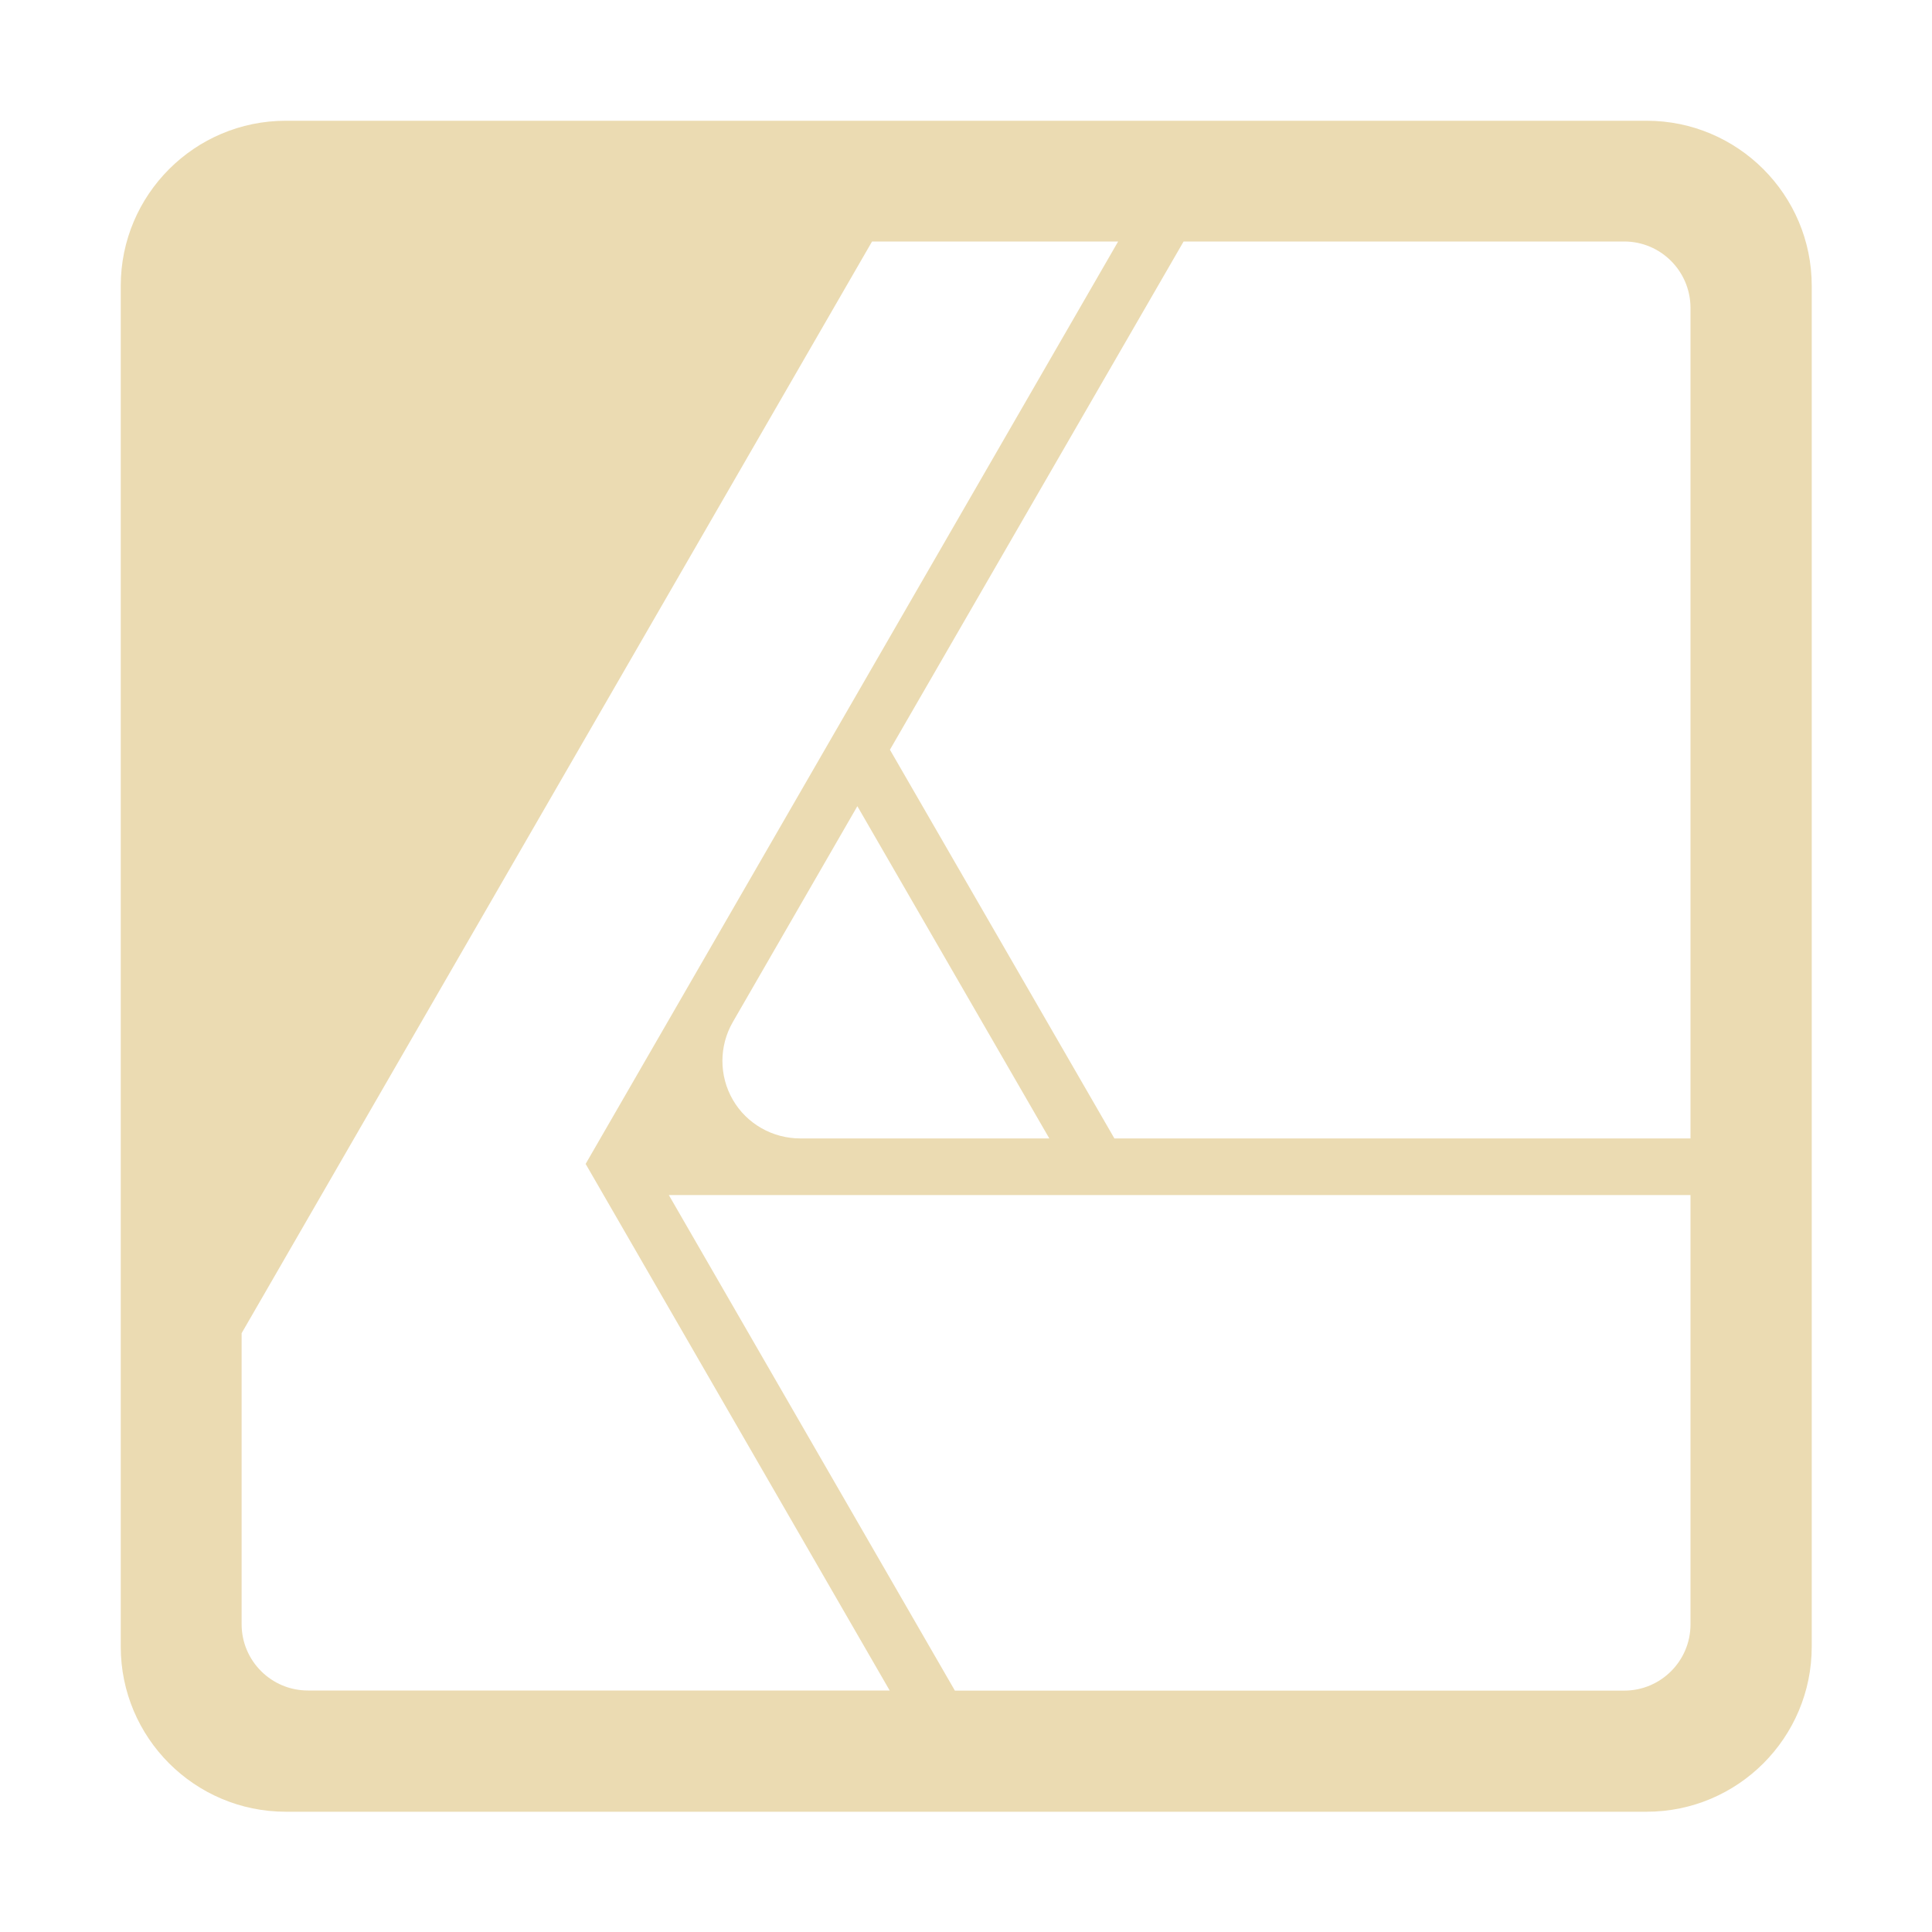 <svg width="16" height="16" version="1.1" viewBox="0 0 16 16" xmlns="http://www.w3.org/2000/svg">
  <defs>
    <style type="text/css" id="current-color-scheme">.ColorScheme-Text { color:#ebdbb2; } .ColorScheme-Highlight { color:#458588; }</style>
  </defs>
  <path class="ColorScheme-Text" fill="currentColor" d="m2.367 1c-0.755 0-1.367 0.613-1.367 1.367v11.27c0 0.755 0.613 1.367 1.367 1.367h11.27c0.755 0 1.367-0.613 1.367-1.367v-11.27c0-0.754-0.613-1.367-1.367-1.367h-11.27zm4.854 1h2.039l-4.41 7.639 2.518 4.361h-4.818c-0.303 0-0.549-0.246-0.549-0.549v-2.41l5.221-9.041zm2.58 0h3.65c0.302 0 0.546 0.244 0.549 0.545v6.883h-4.771l-1.859-3.219 2.432-4.209zm-2.701 4.676 1.59 2.752h-2.062c-0.23 0-0.444-0.121-0.559-0.32-0.115-0.199-0.115-0.445 0-0.644l1.031-1.787zm-1.561 3.221h8.461v3.559c-0.002 0.301-0.247 0.545-0.549 0.545h-5.543l-2.369-4.104z"/>
</svg>
